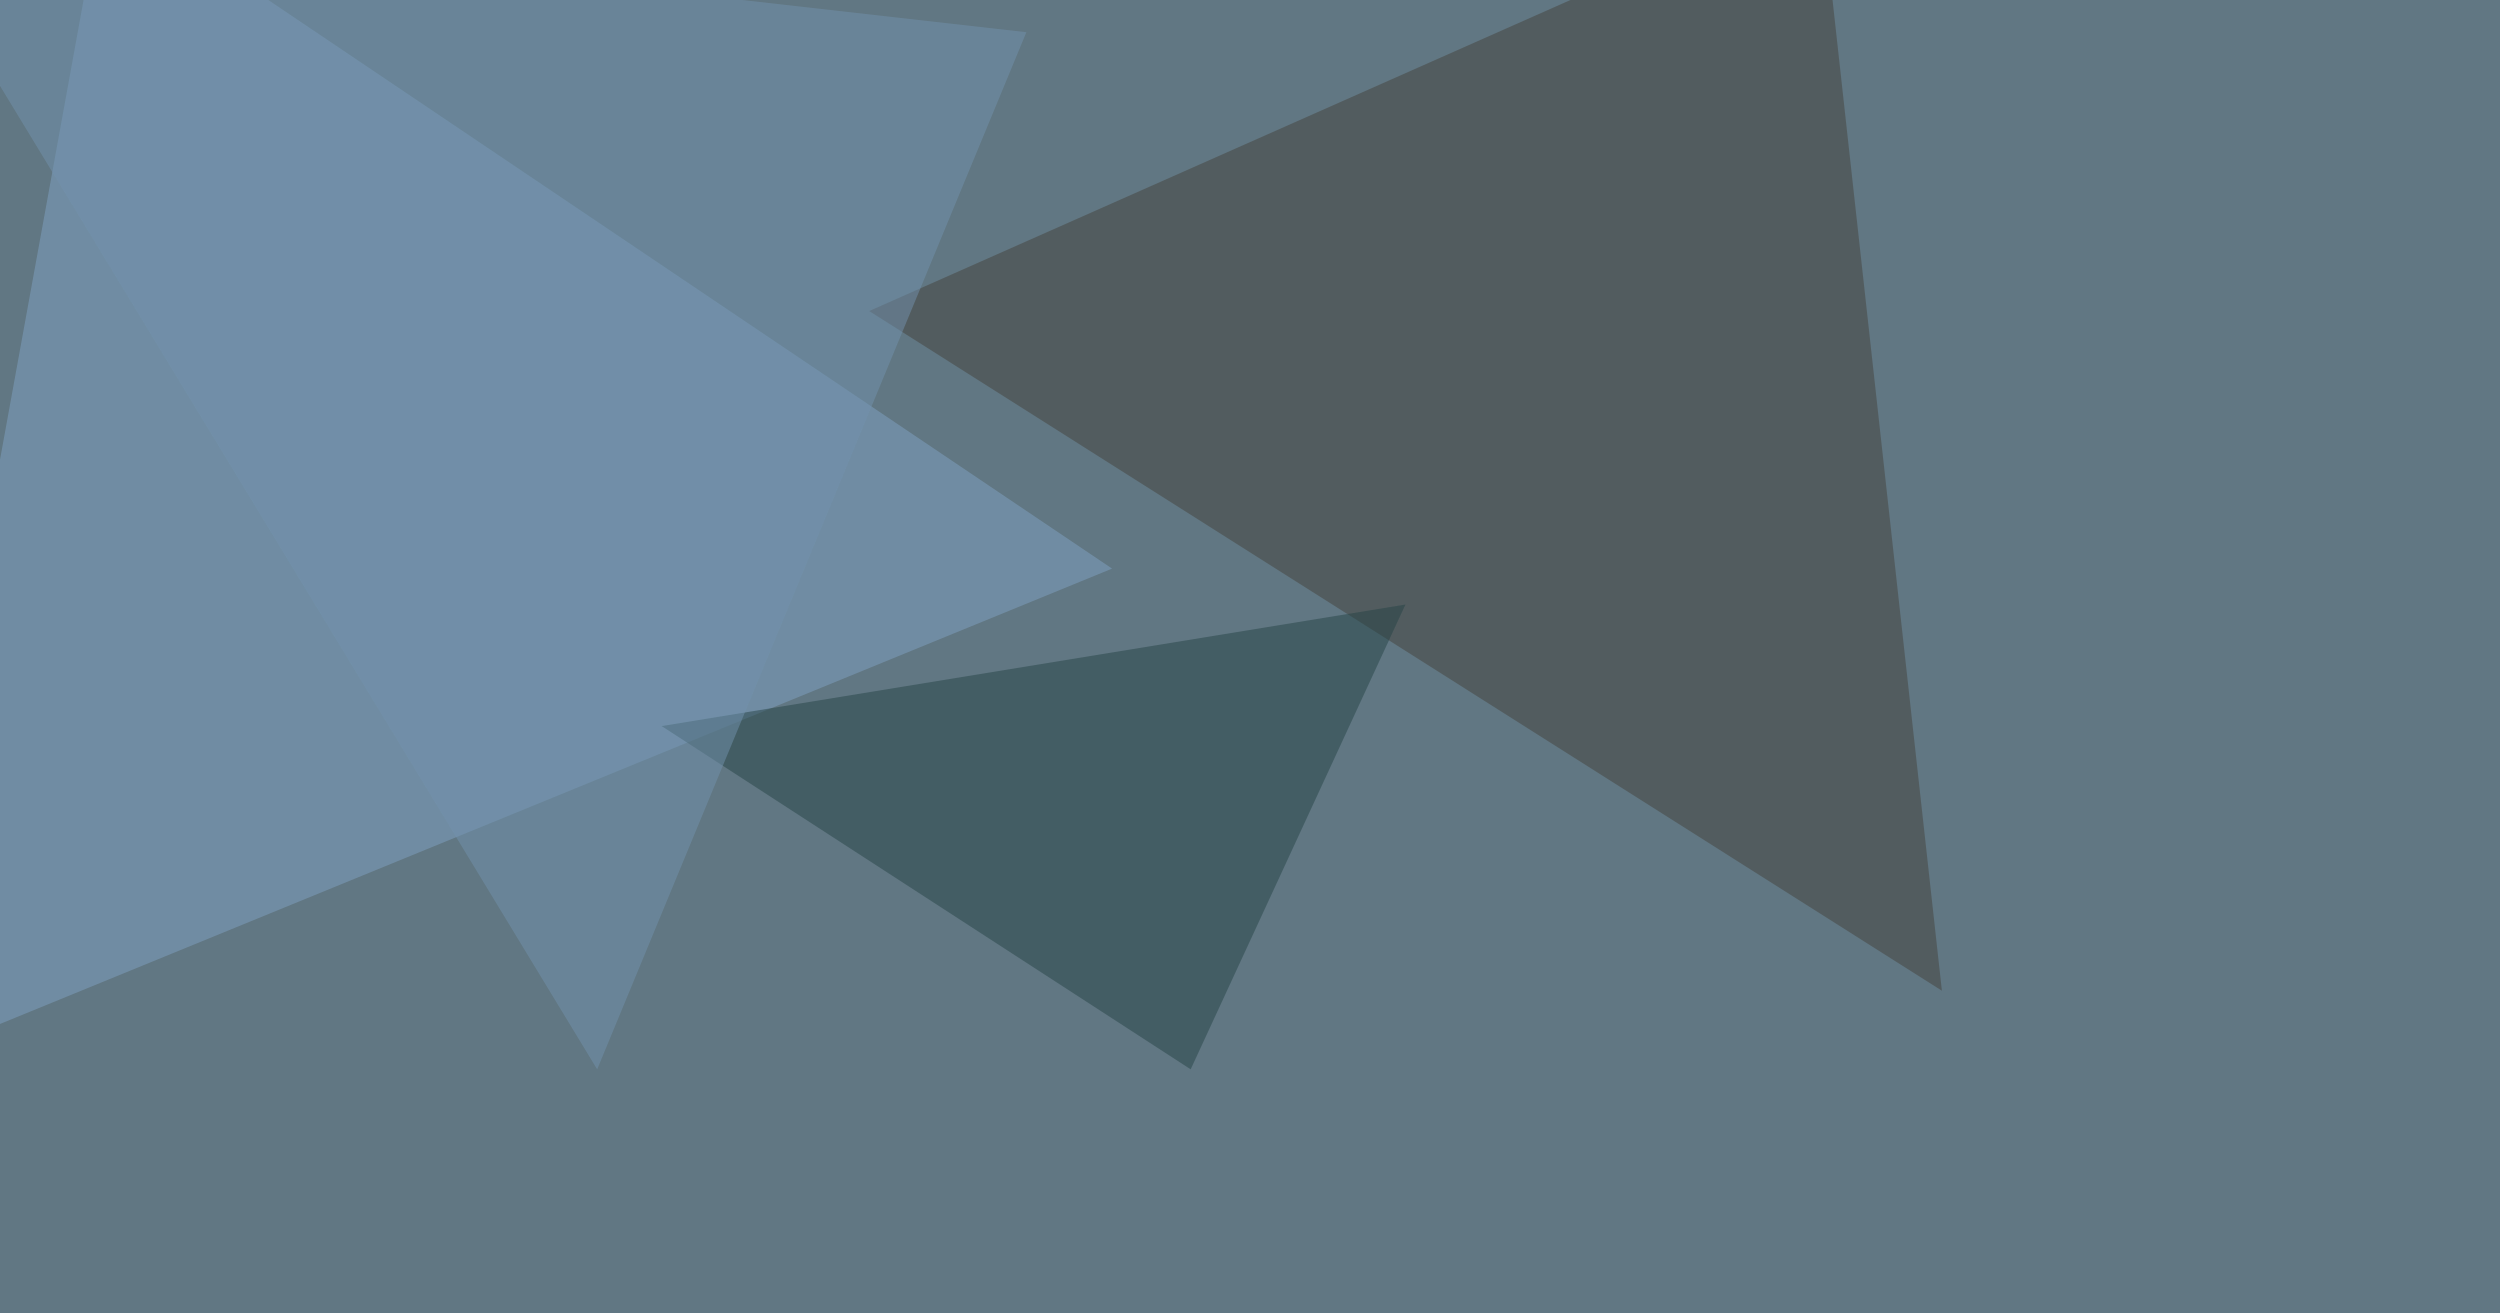 <svg xmlns="http://www.w3.org/2000/svg" width="1024" height="538" ><filter id="a"><feGaussianBlur stdDeviation="55"/></filter><rect width="100%" height="100%" fill="#617783"/><g filter="url(#a)"><g fill-opacity=".5"><path fill="#81a3c5" d="M-45.4 438L42.5-45.4l413 278.3z"/><path fill="#45433c" d="M795.4 405.8L356 127.4 745.6-45.4z"/><path fill="#264446" d="M575.7 247.6l-88 190.4L271 297.4z"/><path fill="#7392ae" d="M244.6 438L420.4 13.2-45.4-39.6z"/></g></g></svg>
